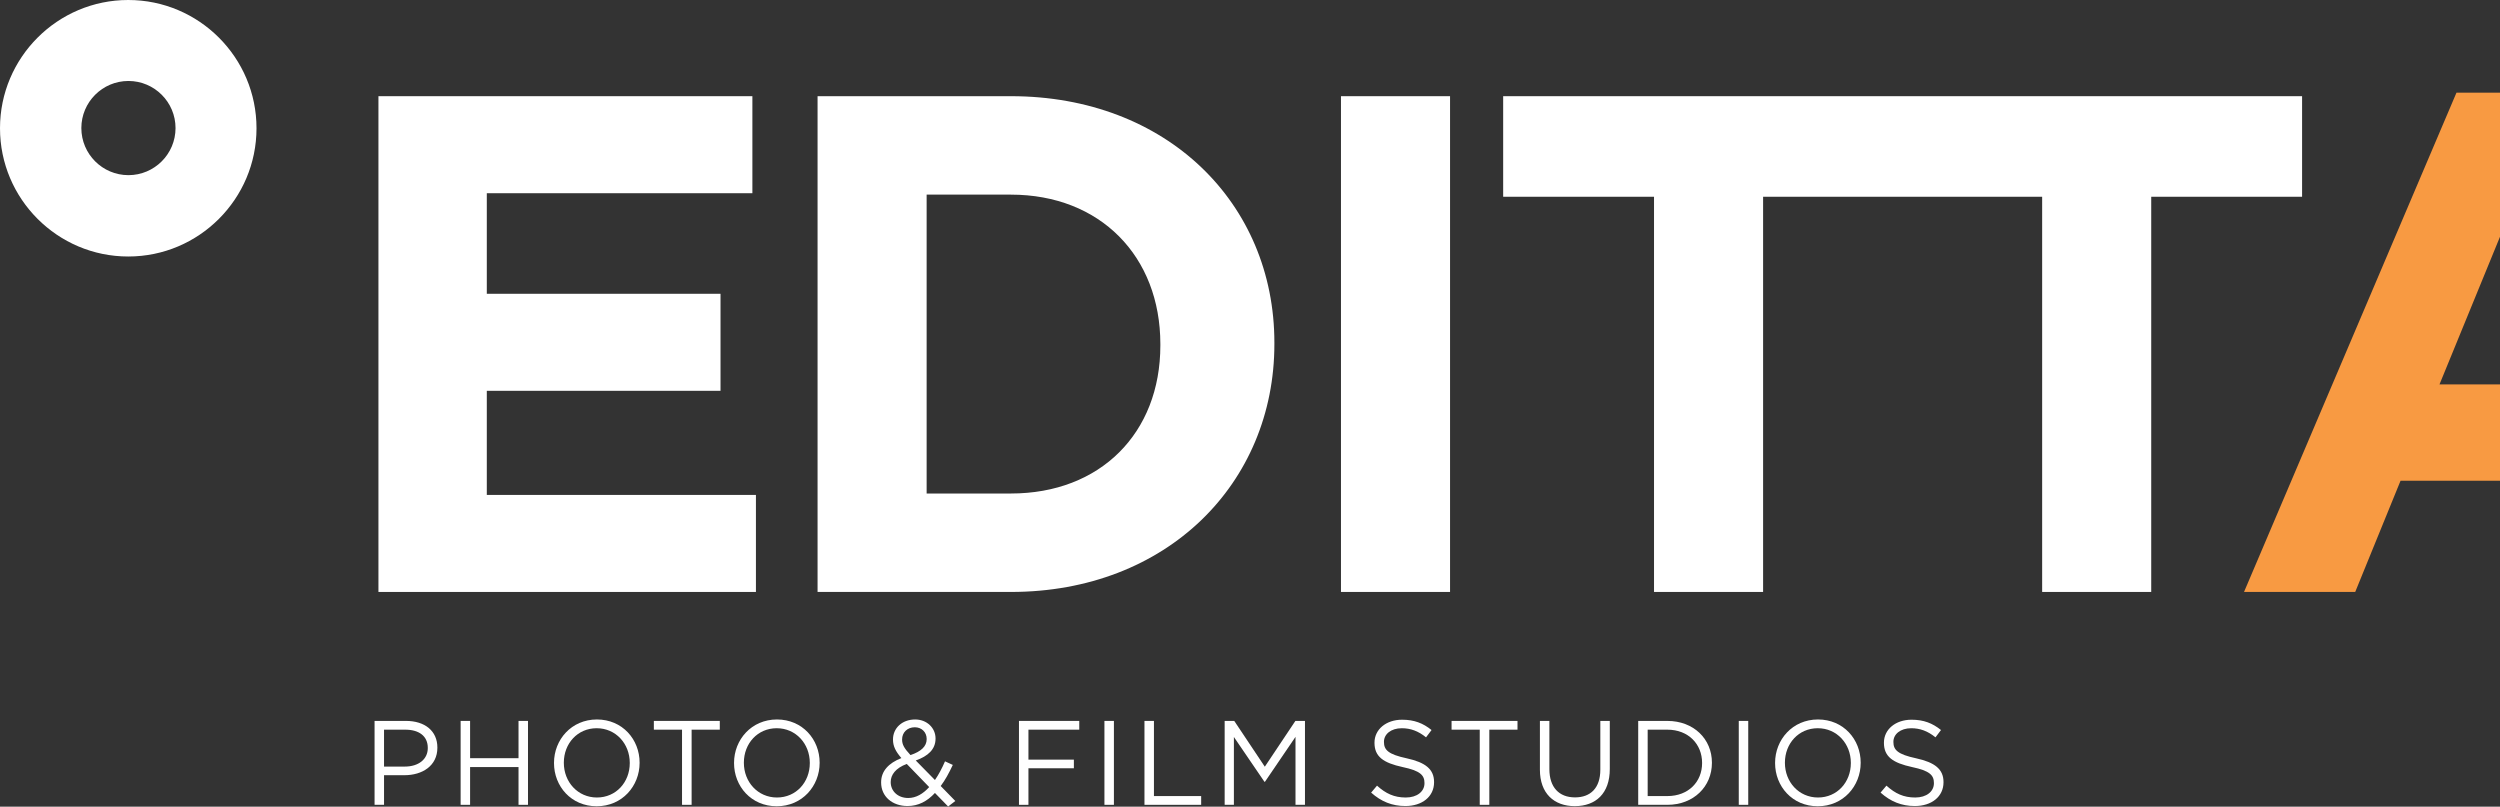 <?xml version="1.0" encoding="UTF-8" standalone="no"?><!DOCTYPE svg PUBLIC "-//W3C//DTD SVG 1.1//EN" "http://www.w3.org/Graphics/SVG/1.1/DTD/svg11.dtd"><svg width="100%" height="100%" viewBox="0 0 750 242" version="1.1" xmlns="http://www.w3.org/2000/svg" xmlns:xlink="http://www.w3.org/1999/xlink" xml:space="preserve" xmlns:serif="http://www.serif.com/" style="fill-rule:evenodd;clip-rule:evenodd;stroke-linejoin:round;stroke-miterlimit:2;"><rect x="0" y="0" width="750" height="242" fill="#333333" stroke="none"/><path d="M113.532,28.856l112.184,0l0,29.109l-79.676,-0l0,30.17l70.115,-0l0,29.108l-70.115,0l0,31.234l80.739,-0l0,29.108l-113.247,0l0,-148.729Z" style="fill:#fff;fill-rule:nonzero;"/><path d="M303.275,148.052c26.772,-0 44.831,-18.061 44.831,-44.406l-0,-0.425c-0,-26.347 -18.059,-44.831 -44.831,-44.831l-25.285,-0l-0,89.662l25.285,-0Zm-58.005,-119.196l58.005,0c46.744,0 79.039,32.082 79.039,73.94l0,0.425c0,41.857 -32.295,74.364 -79.039,74.364l-58.005,0l-0,-148.729Z" style="fill:#fff;fill-rule:nonzero;"/><rect x="402.293" y="28.856" width="32.722" height="148.729" style="fill:#fff;fill-rule:nonzero;"/><path d="M450.951,28.856l0,30.17l45.256,0l0,118.559l32.722,0l-0,-118.559l83.718,0l0,118.559l32.72,0l0,-118.559l45.258,0l-0,-30.17l-239.674,0Z" style="fill:#fff;fill-rule:nonzero;"/><path d="M750,144.227l-29.837,-0l-13.599,33.358l-33.357,0l63.74,-149.792l13.053,-0.001l0,43.233l-18.153,44.305l18.153,0l0,28.897Z" style="fill:#f89a42;fill-rule:nonzero;"/><path d="M121.431,229.975c4.172,0 6.905,-2.229 6.905,-5.537l0,-0.073c0,-3.596 -2.698,-5.465 -6.76,-5.465l-6.366,-0l0,11.075l6.221,0Zm-9.062,-13.7l9.421,-0c5.682,-0 9.423,3.02 9.423,7.981l-0,0.073c-0,5.432 -4.532,8.235 -9.89,8.235l-6.113,0l0,8.883l-2.841,-0l0,-25.172Z" style="fill:#fff;fill-rule:nonzero;"/><path d="M138.189,216.275l2.84,-0l0,11.183l14.529,0l-0,-11.183l2.841,-0l-0,25.172l-2.841,-0l-0,-11.328l-14.529,-0l0,11.328l-2.84,-0l-0,-25.172Z" style="fill:#fff;fill-rule:nonzero;"/><path d="M188.93,228.932l0,-0.071c0,-5.718 -4.172,-10.393 -9.927,-10.393c-5.753,0 -9.852,4.603 -9.852,10.321l-0,0.072c-0,5.717 4.17,10.392 9.925,10.392c5.754,0 9.854,-4.603 9.854,-10.321Zm-22.729,0l0,-0.071c0,-6.94 5.215,-13.019 12.875,-13.019c7.661,0 12.803,6.006 12.803,12.947l-0,0.072c-0,6.941 -5.215,13.018 -12.876,13.018c-7.659,0 -12.802,-6.007 -12.802,-12.947Z" style="fill:#fff;fill-rule:nonzero;"/><path d="M204.608,218.9l-8.452,-0l0,-2.625l19.78,-0l-0,2.625l-8.452,-0l0,22.547l-2.876,-0l-0,-22.547Z" style="fill:#fff;fill-rule:nonzero;"/><path d="M242.943,228.932l-0,-0.071c-0,-5.718 -4.172,-10.393 -9.926,-10.393c-5.755,0 -9.854,4.603 -9.854,10.321l0,0.072c0,5.717 4.172,10.392 9.926,10.392c5.753,0 9.854,-4.603 9.854,-10.321Zm-22.73,0l0,-0.071c0,-6.94 5.217,-13.019 12.876,-13.019c7.66,0 12.802,6.006 12.802,12.947l-0,0.072c-0,6.941 -5.215,13.018 -12.874,13.018c-7.66,0 -12.804,-6.007 -12.804,-12.947Z" style="fill:#fff;fill-rule:nonzero;"/><path d="M278.002,221.739l0,-0.072c0,-2.014 -1.51,-3.488 -3.56,-3.488c-2.265,-0 -3.811,1.583 -3.811,3.633l0,0.072c0,1.474 0.61,2.588 2.517,4.64c3.199,-1.08 4.854,-2.626 4.854,-4.785Zm0.755,14.387l-6.723,-6.941c-3.345,1.223 -4.82,3.272 -4.82,5.393l0,0.072c0,2.698 2.158,4.748 5.251,4.748c2.372,-0 4.458,-1.259 6.292,-3.272Zm1.727,1.76c-2.301,2.482 -4.963,3.922 -8.235,3.922c-4.532,-0 -7.911,-2.841 -7.911,-7.049l-0,-0.072c-0,-3.345 2.229,-5.755 6.077,-7.265c-1.726,-2.014 -2.517,-3.56 -2.517,-5.538l-0,-0.072c-0,-3.309 2.66,-5.97 6.653,-5.97c3.523,0 6.113,2.553 6.113,5.682l0,0.073c0,3.199 -2.266,5.251 -5.934,6.545l5.754,5.86c1.116,-1.617 2.123,-3.522 3.021,-5.608l2.338,1.077c-1.116,2.374 -2.266,4.531 -3.633,6.331l4.387,4.494l-2.156,1.655l-3.957,-4.065Z" style="fill:#fff;fill-rule:nonzero;"/><path d="M305.691,216.275l18.089,-0l-0,2.625l-15.248,-0l-0,8.989l13.63,0l0,2.591l-13.63,-0l-0,10.967l-2.841,-0l-0,-25.172Z" style="fill:#fff;fill-rule:nonzero;"/><rect x="331.33" y="216.275" width="2.843" height="25.172" style="fill:#fff;fill-rule:nonzero;"/><path d="M343.341,216.275l2.841,-0l-0,22.547l14.169,-0l-0,2.625l-17.01,-0l-0,-25.172Z" style="fill:#fff;fill-rule:nonzero;"/><path d="M367.398,216.275l2.877,-0l9.17,13.736l9.171,-13.736l2.876,-0l0,25.172l-2.841,-0l0,-20.39l-9.17,13.486l-0.143,-0l-9.171,-13.45l0,20.354l-2.769,-0l-0,-25.172Z" style="fill:#fff;fill-rule:nonzero;"/><path d="M411.342,237.779l1.762,-2.086c2.624,2.374 5.141,3.56 8.63,3.56c3.38,0 5.61,-1.798 5.61,-4.279l0,-0.072c0,-2.338 -1.259,-3.667 -6.546,-4.783c-5.789,-1.258 -8.451,-3.129 -8.451,-7.264l0,-0.073c0,-3.956 3.489,-6.868 8.272,-6.868c3.668,-0 6.294,1.043 8.847,3.093l-1.655,2.195c-2.338,-1.907 -4.674,-2.734 -7.263,-2.734c-3.274,0 -5.36,1.797 -5.36,4.063l0,0.072c0,2.372 1.295,3.705 6.834,4.891c5.61,1.224 8.199,3.272 8.199,7.12l0,0.073c0,4.314 -3.596,7.121 -8.594,7.121c-3.993,-0 -7.265,-1.333 -10.285,-4.029Z" style="fill:#fff;fill-rule:nonzero;"/><path d="M443.921,218.9l-8.451,-0l0,-2.625l19.779,-0l0,2.625l-8.451,-0l0,22.547l-2.877,-0l0,-22.547Z" style="fill:#fff;fill-rule:nonzero;"/><path d="M461.974,230.911l0,-14.636l2.84,-0l-0,14.455c-0,5.432 2.878,8.487 7.696,8.487c4.639,0 7.589,-2.805 7.589,-8.306l-0,-14.636l2.841,-0l-0,14.42c-0,7.336 -4.208,11.147 -10.502,11.147c-6.222,-0 -10.464,-3.811 -10.464,-10.931Z" style="fill:#fff;fill-rule:nonzero;"/><path d="M500.199,238.822c6.365,-0 10.43,-4.317 10.43,-9.89l-0,-0.071c-0,-5.575 -4.065,-9.961 -10.43,-9.961l-5.897,-0l0,19.922l5.897,-0Zm-8.738,-22.547l8.738,-0c7.912,-0 13.378,5.43 13.378,12.514l-0,0.072c-0,7.084 -5.466,12.586 -13.378,12.586l-8.738,-0l0,-25.172Z" style="fill:#fff;fill-rule:nonzero;"/><rect x="521.631" y="216.275" width="2.841" height="25.172" style="fill:#fff;fill-rule:nonzero;"/><path d="M555.256,228.932l-0,-0.071c-0,-5.718 -4.172,-10.393 -9.926,-10.393c-5.755,0 -9.855,4.603 -9.855,10.321l-0,0.072c-0,5.717 4.172,10.392 9.925,10.392c5.755,0 9.856,-4.603 9.856,-10.321Zm-22.73,0l0,-0.071c0,-6.94 5.215,-13.019 12.874,-13.019c7.661,0 12.804,6.006 12.804,12.947l-0,0.072c-0,6.941 -5.215,13.018 -12.874,13.018c-7.66,0 -12.804,-6.007 -12.804,-12.947Z" style="fill:#fff;fill-rule:nonzero;"/><path d="M564.172,237.779l1.762,-2.086c2.625,2.374 5.144,3.56 8.631,3.56c3.381,0 5.61,-1.798 5.61,-4.279l0,-0.072c0,-2.338 -1.258,-3.667 -6.544,-4.783c-5.791,-1.258 -8.452,-3.129 -8.452,-7.264l0,-0.073c0,-3.956 3.489,-6.868 8.271,-6.868c3.668,-0 6.294,1.043 8.847,3.093l-1.653,2.195c-2.339,-1.907 -4.677,-2.734 -7.265,-2.734c-3.273,0 -5.359,1.797 -5.359,4.063l0,0.072c0,2.372 1.294,3.705 6.833,4.891c5.61,1.224 8.199,3.272 8.199,7.12l-0,0.073c-0,4.314 -3.596,7.121 -8.595,7.121c-3.991,-0 -7.265,-1.333 -10.285,-4.029Z" style="fill:#fff;fill-rule:nonzero;"/><path d="M38.531,24.292c-7.79,0 -14.127,6.337 -14.127,14.127c0,7.79 6.337,14.128 14.127,14.128c7.791,0 14.129,-6.338 14.129,-14.128c-0,-7.79 -6.338,-14.127 -14.129,-14.127Zm-0.056,52.66c-21.216,-0 -38.475,-17.261 -38.475,-38.477c0,-21.214 17.259,-38.475 38.475,-38.475c21.216,0 38.477,17.261 38.477,38.475c-0,21.216 -17.261,38.477 -38.477,38.477Z" style="fill:#fff;fill-rule:nonzero;"/></svg>